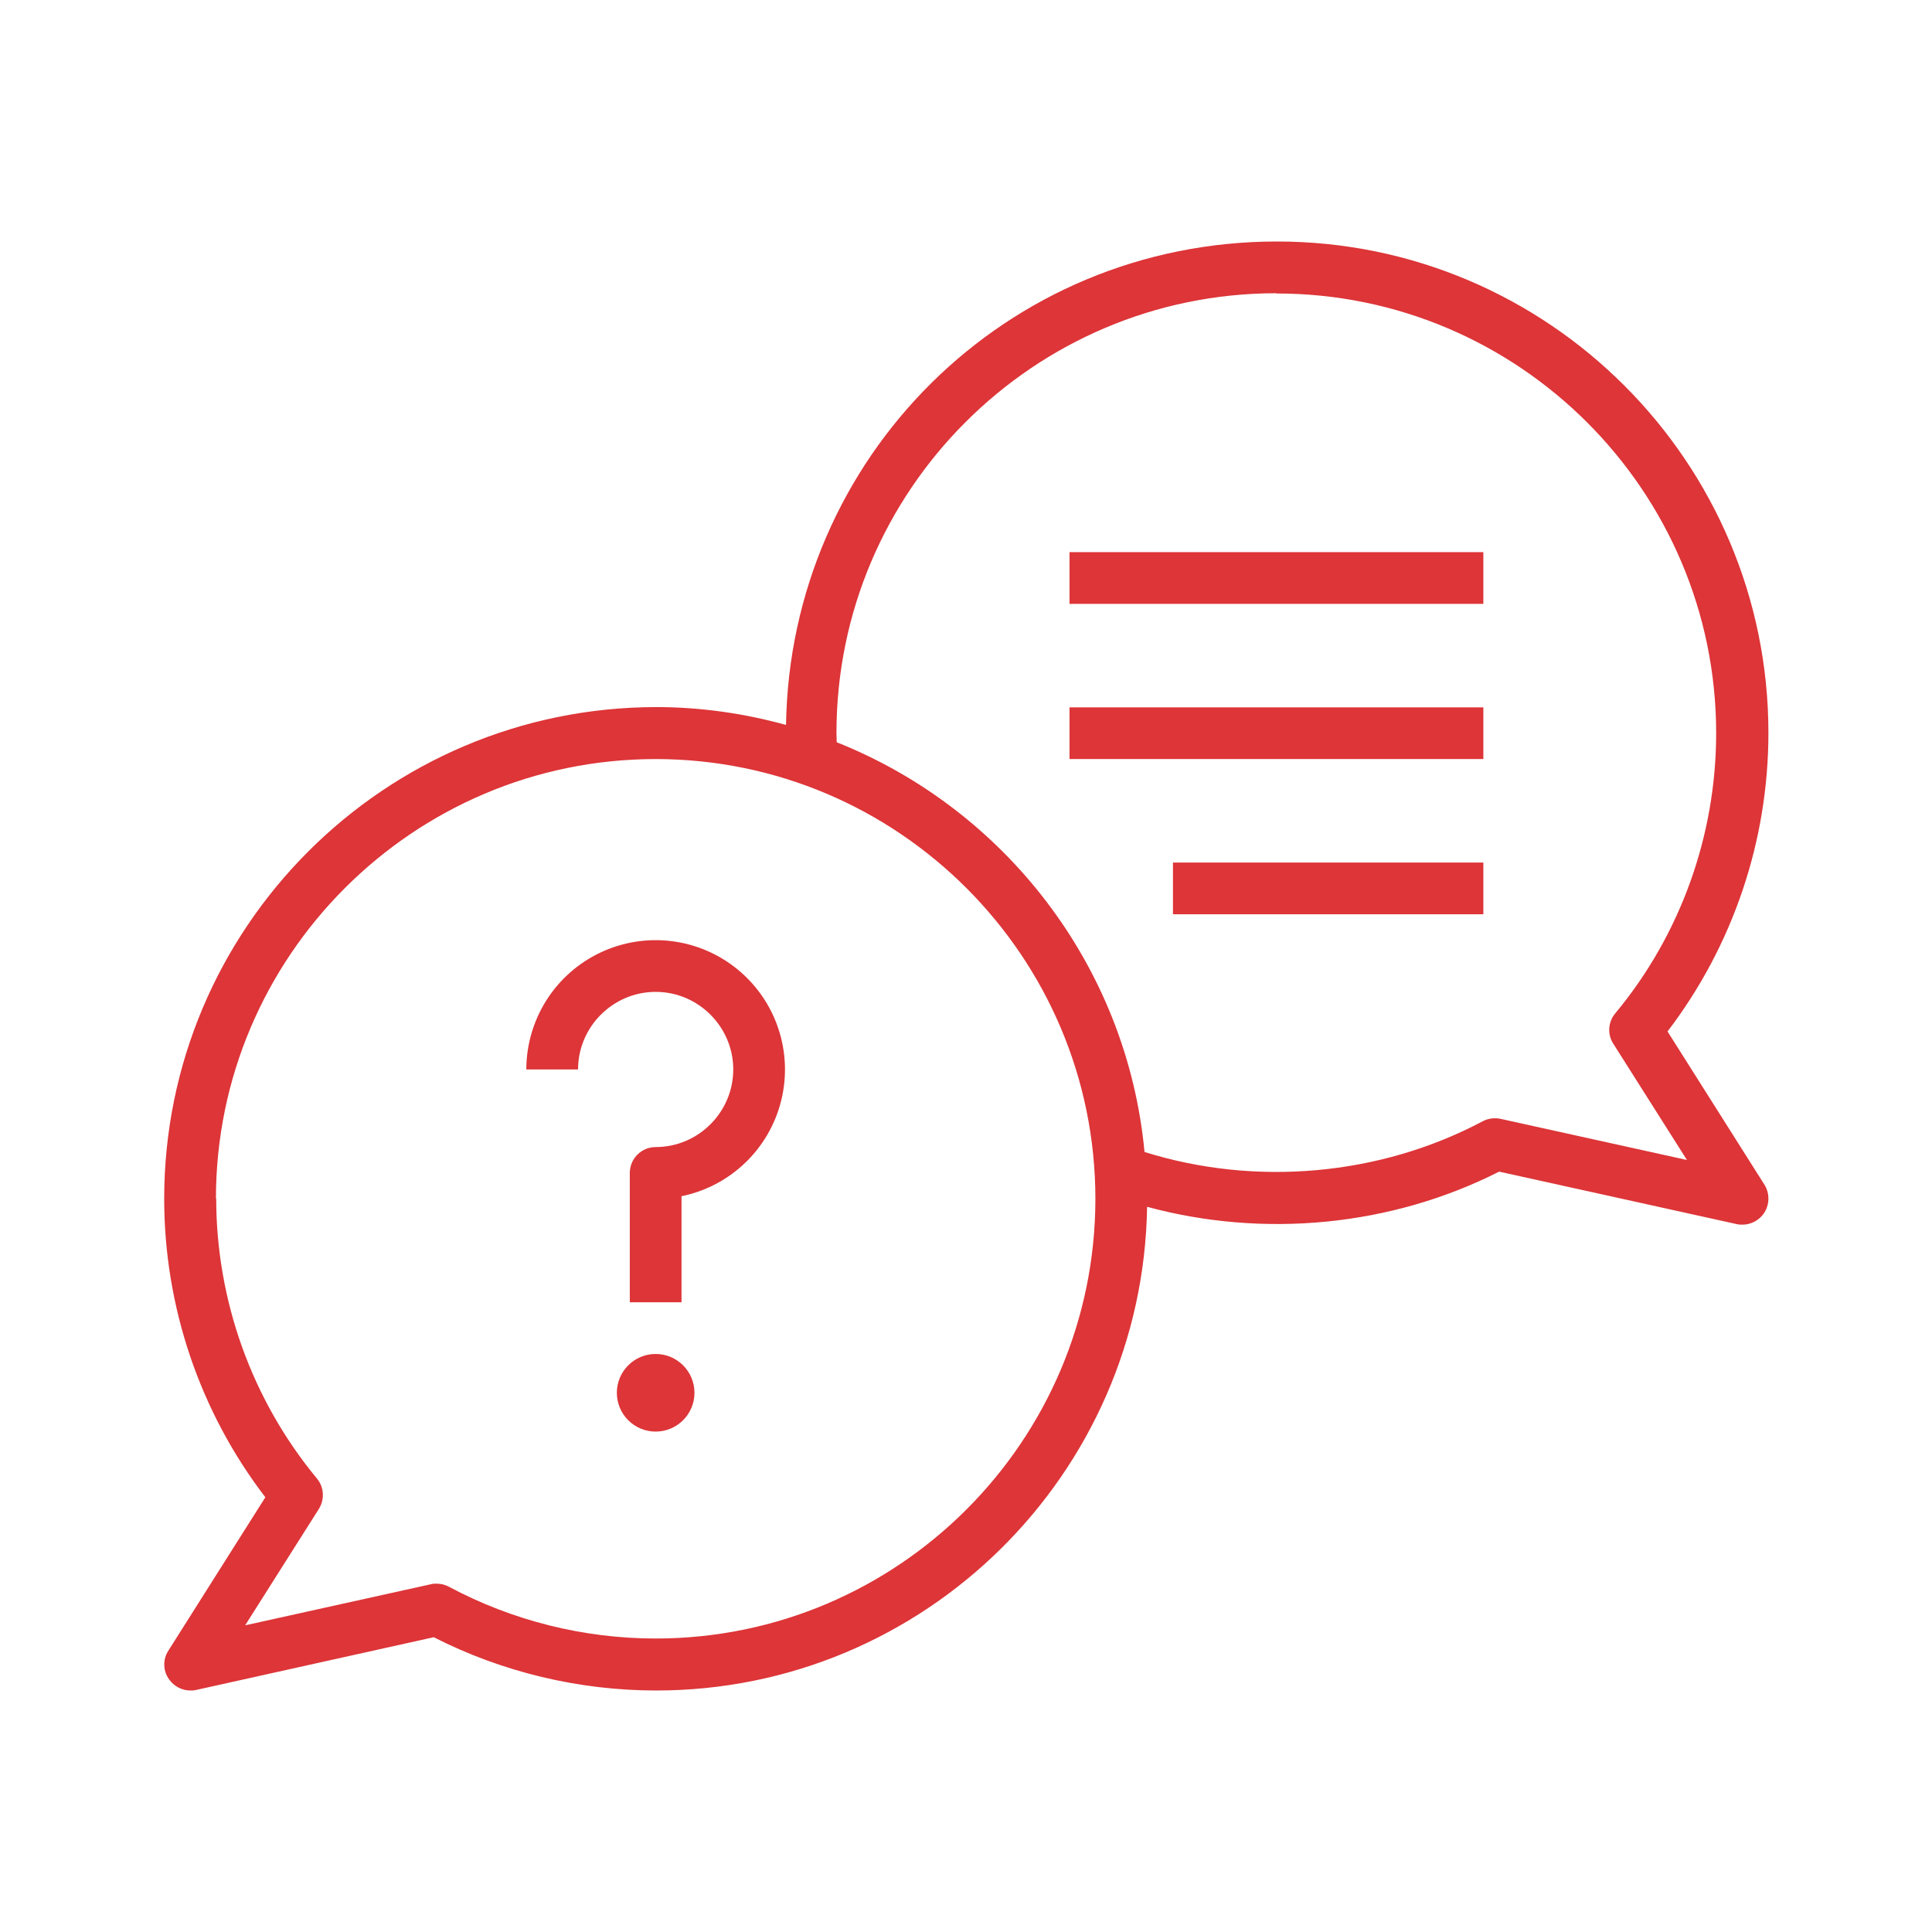 <svg width="64" height="64" viewBox="0 0 64 64" fill="none" xmlns="http://www.w3.org/2000/svg">
<path d="M5.577 54.681C5.484 54.823 5.437 54.99 5.442 55.16C5.446 55.33 5.502 55.494 5.602 55.632C5.765 55.863 6.031 56 6.305 56C6.365 56 6.425 56 6.493 55.983L14.368 54.235C16.638 55.392 19.183 56 21.736 56C30.622 56 37.862 48.837 37.999 39.977C41.855 41.023 46.079 40.628 49.661 38.812L57.535 40.551C57.595 40.568 57.655 40.568 57.724 40.568C57.998 40.568 58.264 40.431 58.426 40.2C58.623 39.917 58.632 39.54 58.452 39.249L55.239 34.168C57.407 31.328 58.581 27.853 58.581 24.28C58.581 15.3 51.28 8 42.301 8C33.321 8 26.175 15.163 26.038 24.014C24.667 23.637 23.227 23.423 21.736 23.423C12.74 23.432 5.439 30.732 5.439 39.712C5.439 43.285 6.622 46.772 8.79 49.599L5.577 54.681ZM42.283 9.722C50.312 9.722 56.85 16.26 56.85 24.288C56.85 27.673 55.667 30.972 53.508 33.568C53.268 33.851 53.242 34.262 53.44 34.571L55.882 38.426L49.712 37.064C49.515 37.021 49.301 37.047 49.121 37.141C45.702 38.958 41.581 39.309 37.914 38.161C37.331 31.983 33.27 26.799 27.717 24.588C27.717 24.486 27.709 24.383 27.709 24.28C27.709 16.251 34.246 9.714 42.275 9.714L42.283 9.722ZM7.153 39.712C7.153 31.683 13.691 25.145 21.719 25.145C29.748 25.145 36.286 31.683 36.286 39.712C36.286 47.74 29.748 54.278 21.719 54.278C19.337 54.278 16.973 53.687 14.873 52.564C14.749 52.497 14.611 52.462 14.47 52.461C14.411 52.461 14.342 52.461 14.282 52.478L8.121 53.841L10.563 49.985C10.76 49.668 10.735 49.265 10.503 48.983C8.344 46.378 7.162 43.079 7.162 39.694L7.153 39.712Z" fill="#DD3538"/>
<path d="M21.719 47.423C22.429 47.423 23.005 46.848 23.005 46.138C23.005 45.428 22.429 44.852 21.719 44.852C21.009 44.852 20.434 45.428 20.434 46.138C20.434 46.848 21.009 47.423 21.719 47.423Z" fill="#DD3538"/>
<path d="M21.72 32.857C23.133 32.857 24.29 34.014 24.29 35.427C24.29 36.841 23.133 37.998 21.72 37.998C21.248 37.998 20.863 38.383 20.863 38.855V43.139H22.576V39.626C23.37 39.464 24.102 39.08 24.687 38.518C25.272 37.957 25.685 37.241 25.879 36.454C26.073 35.667 26.04 34.841 25.783 34.072C25.527 33.303 25.057 32.623 24.429 32.11C23.802 31.597 23.041 31.273 22.236 31.175C21.432 31.078 20.616 31.21 19.884 31.557C19.151 31.905 18.532 32.453 18.099 33.138C17.666 33.823 17.436 34.617 17.435 35.427H19.149C19.149 34.014 20.306 32.857 21.72 32.857ZM35.429 18.291H49.138V20.004H35.429V18.291ZM35.429 23.432H49.138V25.145H35.429V23.432ZM38.856 28.573H49.138V30.286H38.856V28.573Z" fill="#DD3538"/>
</svg>
